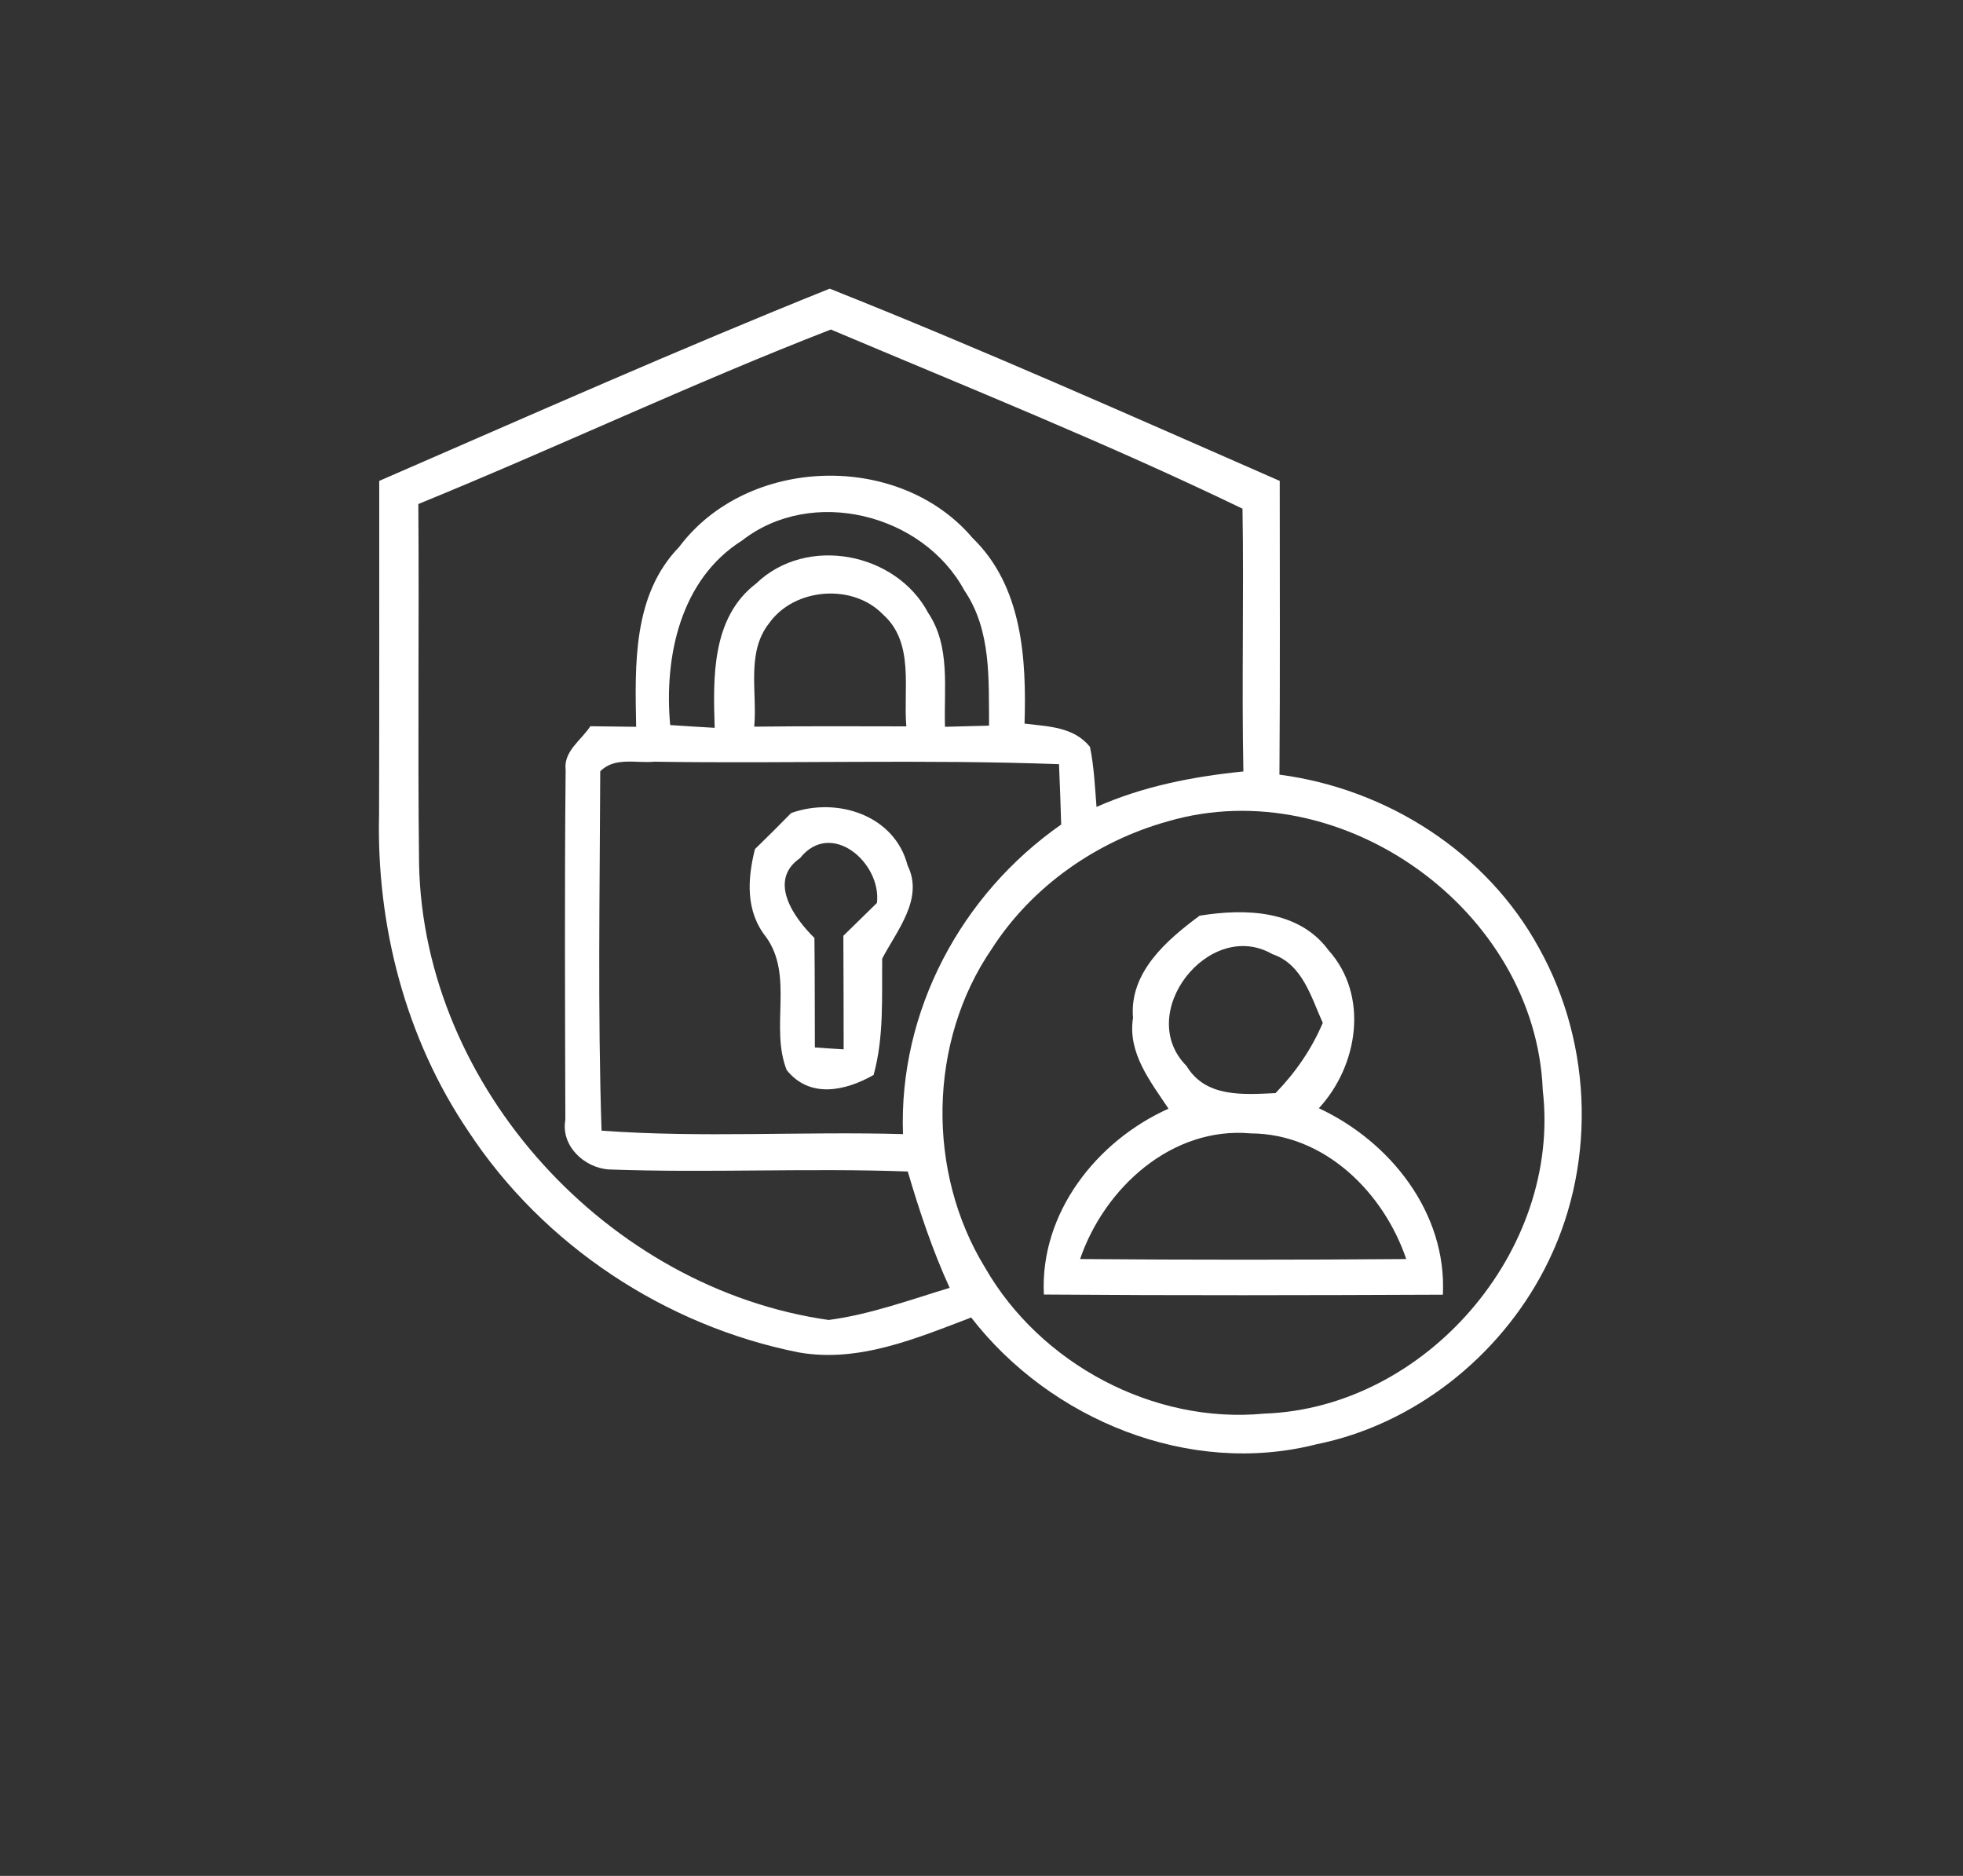 <?xml version="1.0" encoding="UTF-8" ?>
<!DOCTYPE svg PUBLIC "-//W3C//DTD SVG 1.1//EN" "http://www.w3.org/Graphics/SVG/1.1/DTD/svg11.dtd">
<svg width="135pt" height="129pt" viewBox="0 0 135 129" version="1.1" xmlns="http://www.w3.org/2000/svg">
<rect x="0" y="0" width="135" height="129" fill="#333333" stroke="none"/>
<g id="#ffffffff">
<path fill="#ffffff" opacity="1.00" d=" M 26.08 33.07 C 36.37 28.60 46.65 24.03 57.06 19.85 C 67.47 23.99 77.73 28.57 88.01 33.07 C 88.01 39.80 88.04 46.54 87.99 53.27 C 95.39 54.24 102.26 58.62 105.85 65.21 C 109.60 71.94 109.78 80.43 106.22 87.27 C 103.10 93.31 97.24 97.97 90.53 99.32 C 81.78 101.55 72.24 97.64 66.79 90.60 C 63.03 92.03 59.05 93.73 54.93 93.00 C 45.76 91.18 37.36 85.63 32.22 77.81 C 27.90 71.44 25.88 63.65 26.07 55.98 C 26.09 48.34 26.08 40.71 26.08 33.07 M 28.77 34.66 C 28.83 42.91 28.72 51.16 28.82 59.42 C 29.13 74.80 41.84 88.62 56.99 90.77 C 59.85 90.39 62.57 89.39 65.31 88.56 C 64.13 85.98 63.23 83.28 62.43 80.56 C 55.59 80.31 48.73 80.67 41.89 80.42 C 40.19 80.32 38.56 78.80 38.88 77.01 C 38.86 68.99 38.82 60.97 38.90 52.95 C 38.74 51.66 39.98 50.90 40.60 49.94 C 41.38 49.95 42.96 49.97 43.75 49.98 C 43.67 45.72 43.50 40.92 46.70 37.62 C 51.39 31.35 61.82 31.03 66.88 36.99 C 70.31 40.31 70.60 45.29 70.46 49.76 C 72.07 49.96 73.84 49.97 74.96 51.36 C 75.24 52.71 75.30 54.11 75.41 55.49 C 78.60 54.07 82.05 53.40 85.51 53.05 C 85.39 47.03 85.55 41.00 85.45 34.98 C 76.21 30.52 66.61 26.66 57.14 22.66 C 47.58 26.37 38.28 30.78 28.77 34.66 M 51.02 37.18 C 46.78 39.85 45.66 45.19 46.09 49.86 C 46.85 49.91 48.39 50.01 49.15 50.05 C 49.04 46.58 48.93 42.46 52.01 40.12 C 55.47 36.79 61.62 37.98 63.83 42.14 C 65.39 44.47 64.90 47.34 64.99 49.98 C 65.75 49.96 67.26 49.92 68.02 49.90 C 67.99 46.74 68.19 43.34 66.32 40.60 C 63.47 35.33 55.83 33.41 51.02 37.18 M 52.90 42.85 C 51.30 44.87 52.09 47.60 51.87 49.97 C 55.36 49.93 58.84 49.94 62.33 49.95 C 62.11 47.38 62.91 44.19 60.72 42.25 C 58.64 40.10 54.63 40.42 52.90 42.85 M 41.28 53.04 C 41.25 61.27 41.10 69.52 41.37 77.75 C 48.26 78.26 55.19 77.79 62.10 77.99 C 61.80 69.53 66.10 61.50 72.98 56.70 C 72.94 55.31 72.89 53.93 72.83 52.55 C 63.56 52.21 54.28 52.52 45.01 52.38 C 43.76 52.50 42.27 52.03 41.28 53.04 M 80.32 56.48 C 75.43 57.84 70.98 60.94 68.22 65.23 C 63.82 71.63 63.71 80.60 67.75 87.18 C 71.55 93.79 79.32 97.94 86.94 97.21 C 98.02 96.83 107.38 86.02 106.10 74.98 C 105.62 62.58 92.25 53.00 80.32 56.48 Z" />
<path fill="#ffffff" opacity="1.00" d=" M 54.41 55.91 C 57.56 54.78 61.53 56.05 62.42 59.52 C 63.55 61.80 61.68 63.99 60.67 65.92 C 60.64 68.60 60.80 71.31 60.08 73.92 C 58.15 75.02 55.69 75.57 54.10 73.58 C 52.94 70.63 54.61 67.11 52.68 64.43 C 51.27 62.66 51.40 60.46 51.92 58.39 C 52.76 57.57 53.59 56.75 54.41 55.91 M 55.02 59.01 C 52.78 60.56 54.60 63.12 56.01 64.50 C 56.04 67.01 56.03 69.52 56.04 72.03 C 56.54 72.07 57.53 72.13 58.02 72.16 C 58.01 69.56 58.02 66.95 58.00 64.35 C 58.77 63.60 59.54 62.84 60.31 62.09 C 60.63 59.32 57.15 56.33 55.02 59.01 Z" />
<path fill="#ffffff" opacity="1.00" d=" M 82.50 62.97 C 85.62 62.46 89.32 62.56 91.37 65.35 C 94.17 68.47 93.40 73.29 90.70 76.21 C 95.62 78.50 99.51 83.41 99.23 89.03 C 90.08 89.07 80.94 89.09 71.79 89.02 C 71.51 83.42 75.41 78.46 80.36 76.24 C 79.12 74.37 77.54 72.41 77.92 70.00 C 77.65 66.87 80.24 64.64 82.50 62.97 M 81.60 73.30 C 82.91 75.49 85.50 75.27 87.72 75.17 C 89.09 73.76 90.20 72.15 90.97 70.34 C 90.17 68.57 89.57 66.30 87.50 65.61 C 83.16 63.11 78.00 69.69 81.60 73.30 M 74.28 86.58 C 81.76 86.64 89.24 86.64 96.71 86.58 C 95.15 81.99 91.09 77.96 86.02 77.94 C 80.59 77.45 75.96 81.68 74.28 86.58 Z" />
</g>
</svg>
